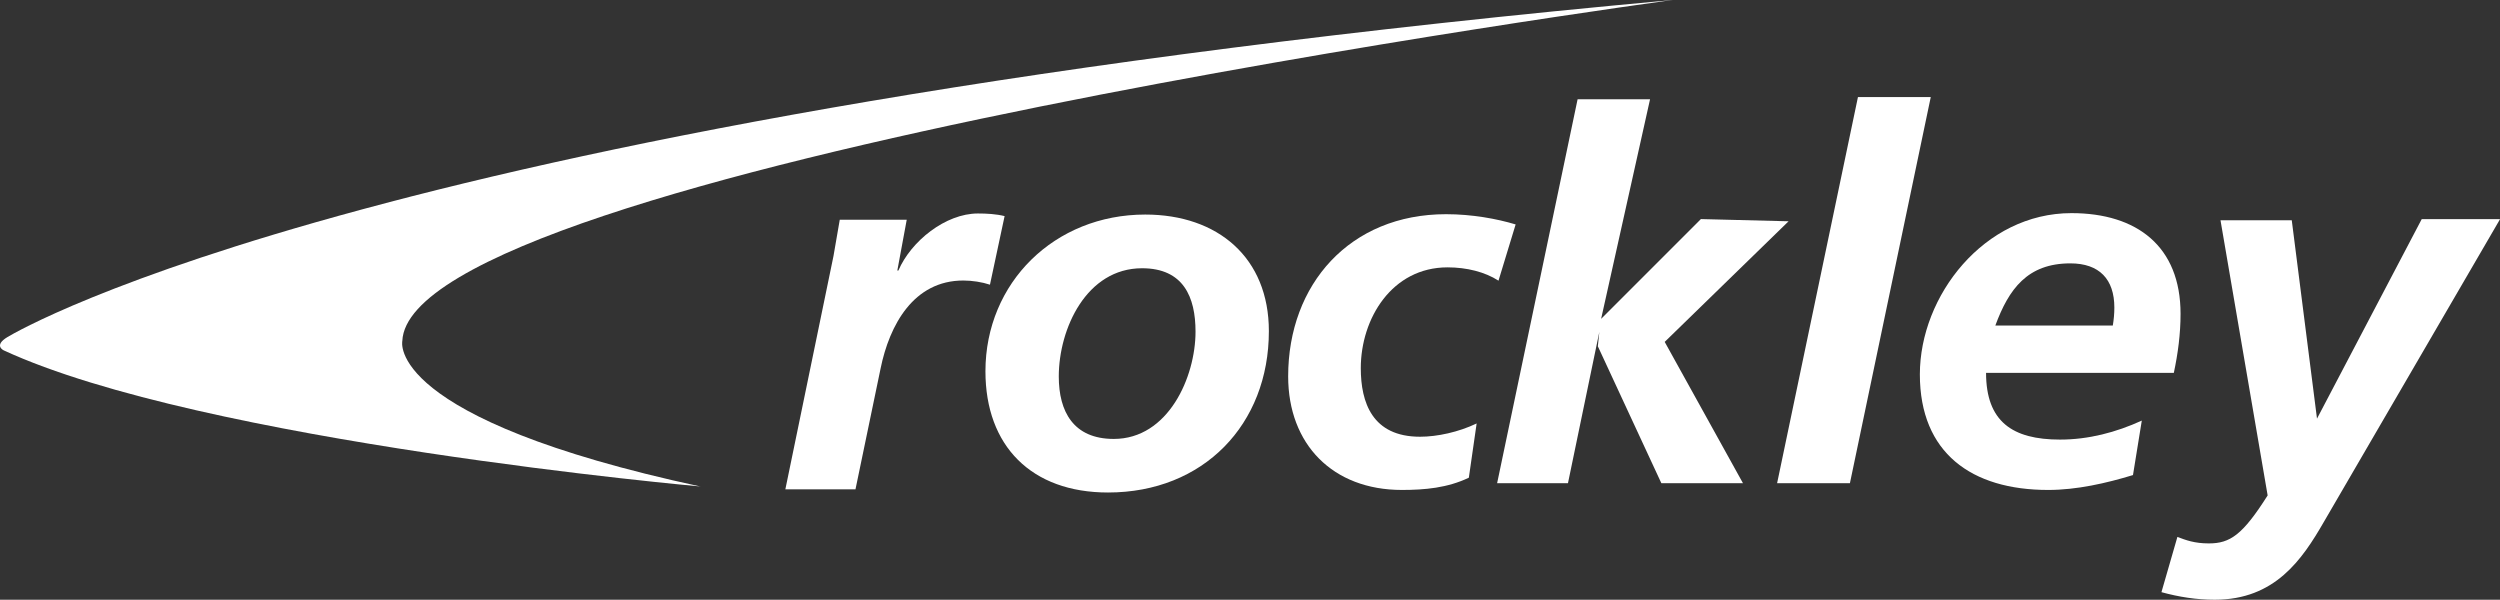 <?xml version="1.0" encoding="UTF-8"?>
<svg xmlns="http://www.w3.org/2000/svg" id="Layer_2" viewBox="0 0 419.94 100.74">
  <rect x="0" y="0" width="419.94" height="100.74" fill="#333333" stroke="none"/>
  <defs>
    <style>.cls-1{fill:#fff;}</style>
  </defs>
  <g id="Layer_1-2">
    <g>
      <path class="cls-1" d="m117.69,81.72S33.98,74.26.62,58.85c0,0-1.75-.8.63-2.23C3.64,55.2,64.35,19.76,280.95,0c0,0-212.16,28.64-213.37,57.28,0,0-3.03,13,50.11,24.45Z"></path>
      <path class="cls-1" d="m213.14,55.62c0,15.68-11,27.11-27.02,27.11-12.85,0-20.59-7.8-20.59-20.36,0-14.9,11.62-26.33,26.84-26.33,12.23,0,20.77,7.28,20.77,19.58Zm-12.32.09c0-5.8-2.02-10.65-8.98-10.65-9.33,0-13.99,10.14-13.99,18.19,0,5.89,2.46,10.48,9.24,10.48,9.15,0,13.73-10.39,13.73-18.02Z"></path>
      <path class="cls-1" d="m265,16.67h12.17l-8.22,36.89h0l16.76-16.76,14.73.37-20.81,20.26,13.15,23.74h-13.71l-10.67-23,.25-2.42-5.27,25.42h-11.9l13.52-64.5Z"></path>
      <path class="cls-1" d="m312.09,16.31h12.23l-13.58,64.86h-12.23l13.58-64.86Z"></path>
      <path class="cls-1" d="m333.61,62.62c0,8.2,4.43,11.22,12.43,11.22,4.78,0,9.39-1.21,13.73-3.19l-1.48,9.15c-4.52,1.38-9.47,2.5-14.25,2.5-12.86,0-21.55-6.21-21.55-19.41s10.78-27.09,25.46-27.09c11.04,0,18.33,5.61,18.33,16.91,0,3.37-.43,6.64-1.13,9.92h-31.55Zm21.29-7.94c.17-1.03.26-1.98.26-3.02,0-4.75-2.52-7.42-7.39-7.42-7.21,0-10.34,4.31-12.6,10.44h19.73Z"></path>
      <path class="cls-1" d="m384.96,36.99l4.24,33.33h0l17.59-33.51h13.16l-29.58,50.83c-3.67,6.37-8.23,13.1-18.35,13.1-3.04,0-6-.46-8.95-1.27l2.68-9.28c1.43.54,2.86,1.09,5.28,1.09,3.58,0,5.67-1.42,9.88-8.06l-7.92-46.22h11.97Z"></path>
      <path class="cls-1" d="m140.01,42.98c.35-1.94.7-3.96,1.05-6.07h11.25l-1.58,8.53h.18c2.11-4.92,7.91-9.58,13.36-9.58,1.49,0,3.08.09,4.48.44l-2.46,11.52c-1.32-.44-2.99-.7-4.48-.7-8.35,0-12.4,7.47-13.89,14.77l-4.22,20.31h-11.78l8.09-39.21Z"></path>
      <path class="cls-1" d="m251.7,47.14c-2.27-1.46-5.32-2.23-8.55-2.23-9.33,0-14.57,8.59-14.57,16.93,0,5.76,1.92,11.52,9.95,11.52,2.88,0,6.46-.77,9.51-2.23l-1.31,9.11c-3.58,1.72-7.41,2.06-11.25,2.06-11.6,0-19.1-7.65-19.1-19.08,0-15.47,10.38-27.24,26.52-27.24,4.36,0,8.55.77,11.69,1.72l-2.88,9.45Z"></path>
    </g>
  </g>
</svg>
